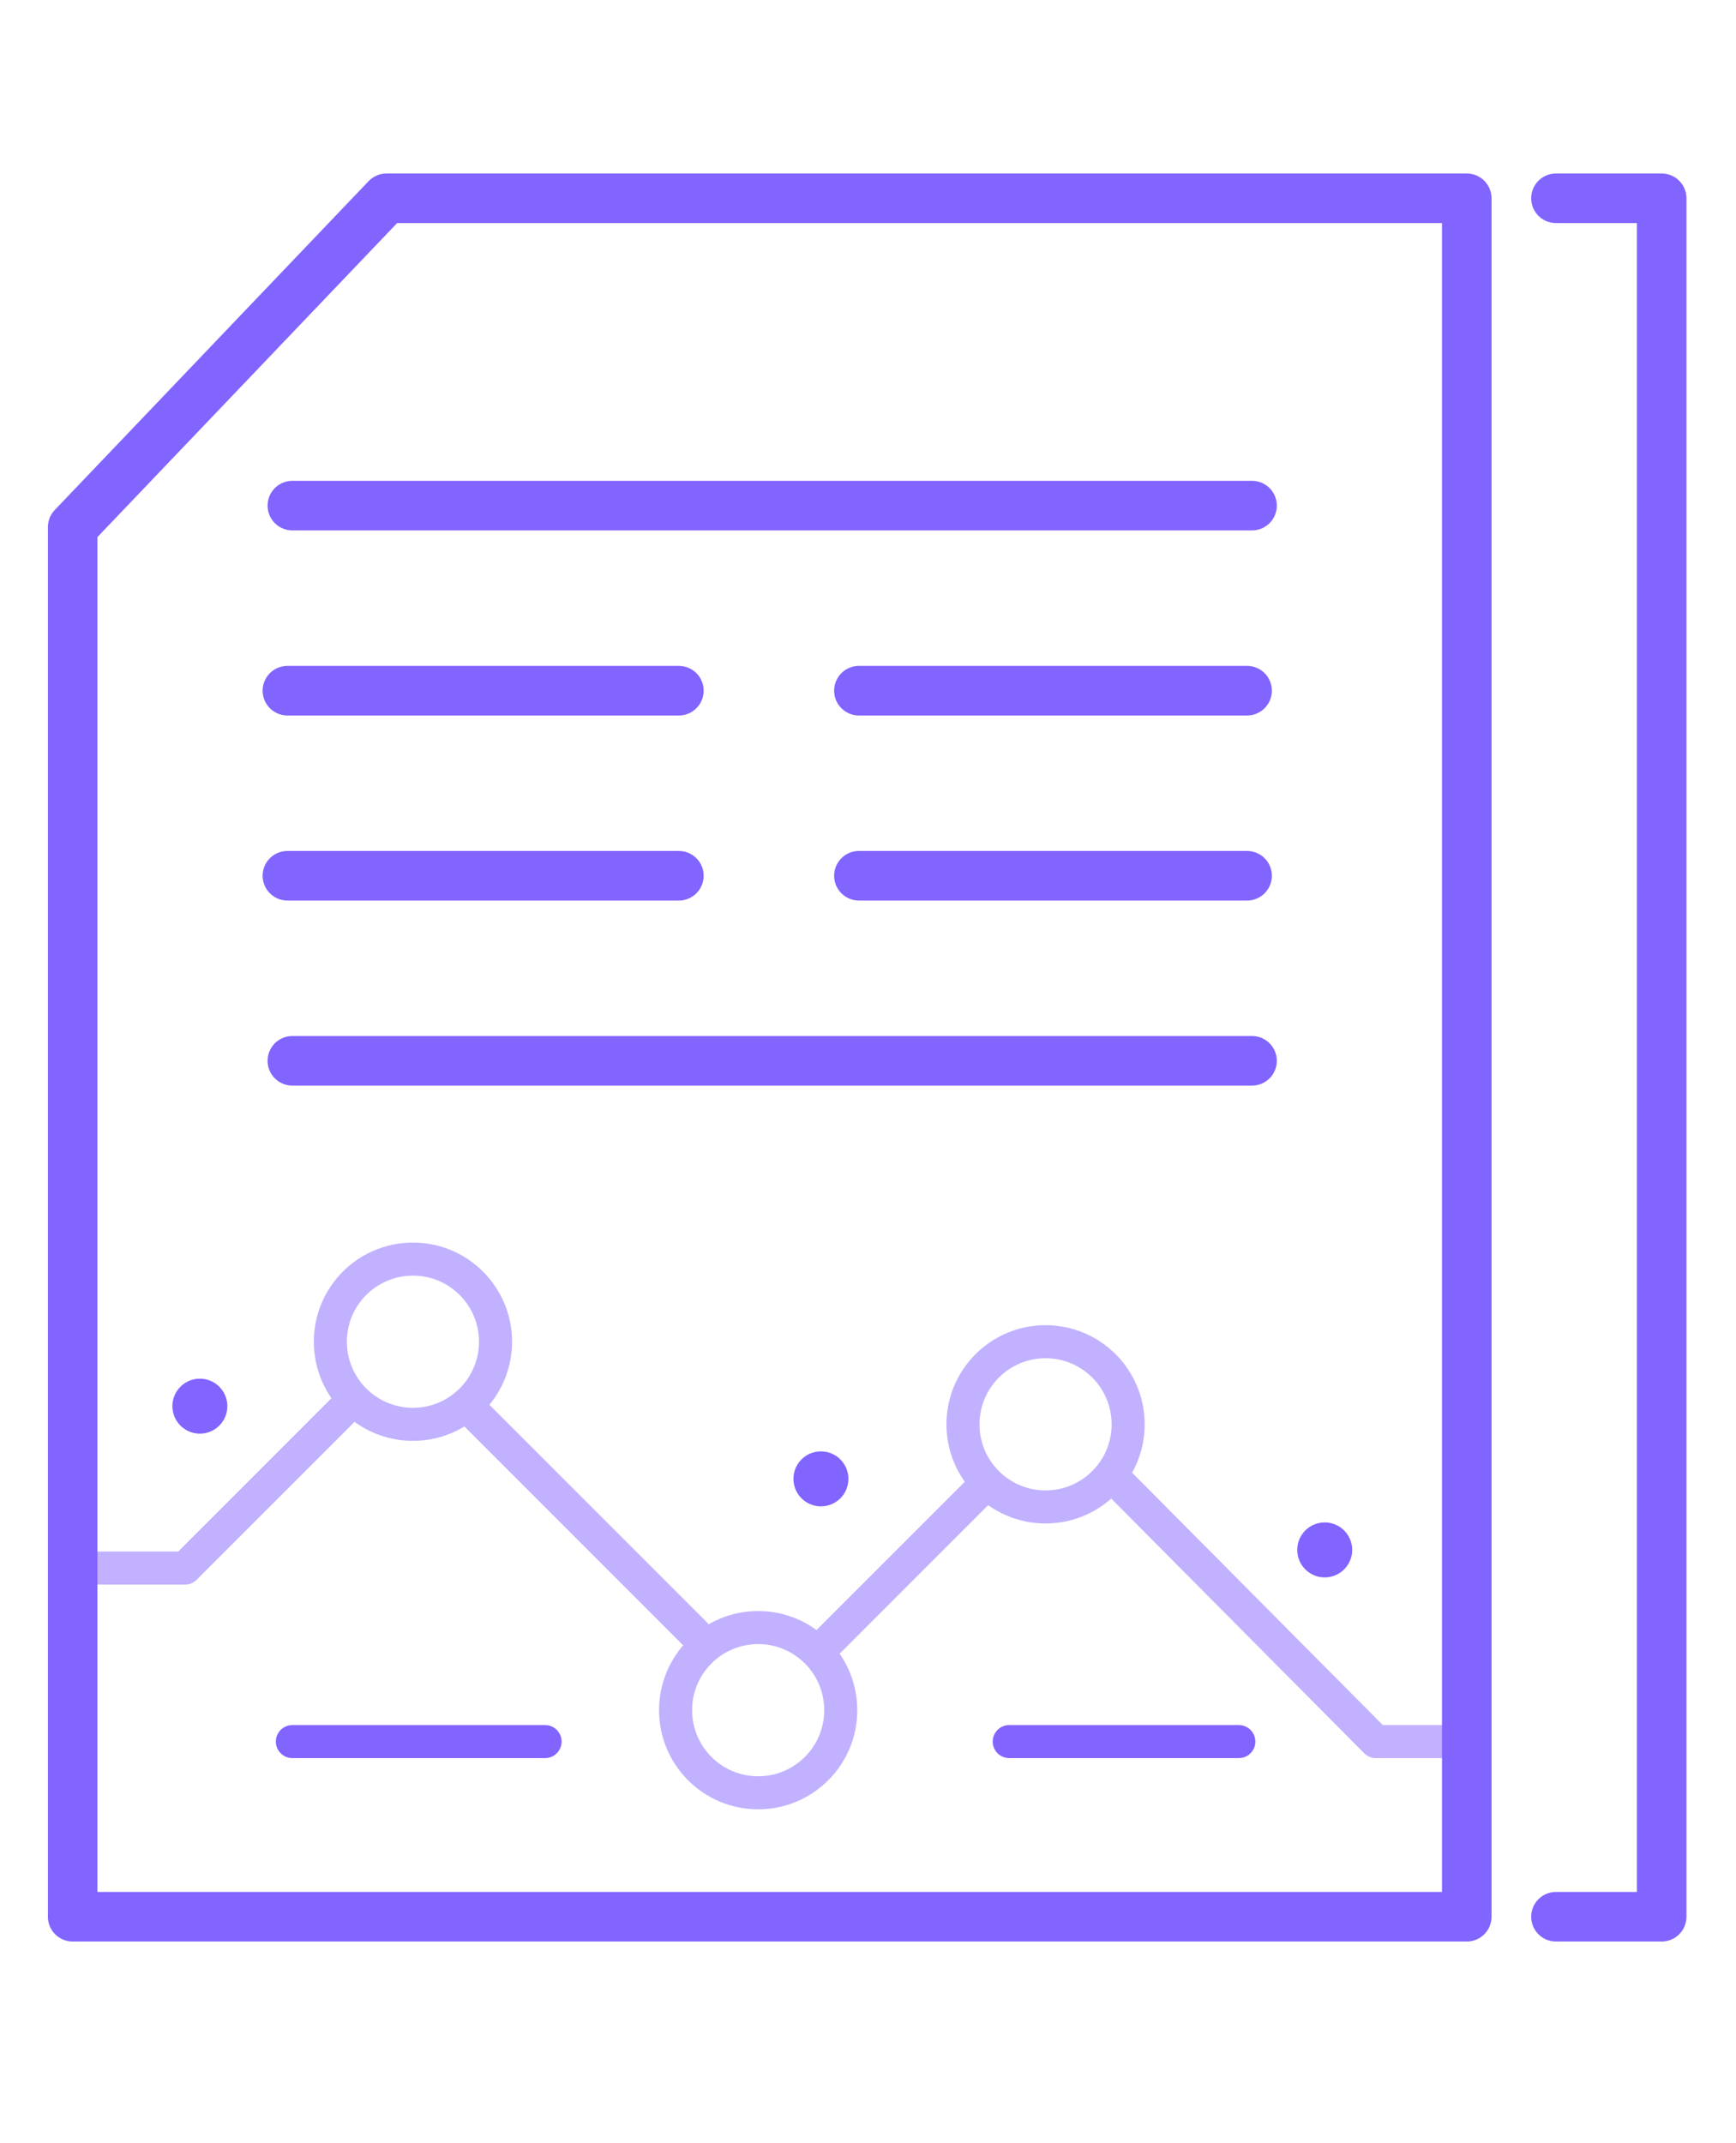 <?xml version="1.0" encoding="utf-8"?>
<!-- Generator: Adobe Illustrator 24.1.0, SVG Export Plug-In . SVG Version: 6.00 Build 0)  -->
<svg version="1.1" id="Layer_1" xmlns="http://www.w3.org/2000/svg" xmlns:xlink="http://www.w3.org/1999/xlink" x="0px" y="0px"
	 viewBox="0 0 105.1 129.7" style="enable-background:new 0 0 105.1 129.7;" xml:space="preserve">
<style type="text/css">
	.st0{fill:none;stroke:#8264FF;stroke-width:3;stroke-linecap:round;stroke-linejoin:round;stroke-miterlimit:10;}
	.st1{fill:none;stroke:#8264FF;stroke-width:3.327;stroke-linecap:round;stroke-linejoin:round;stroke-miterlimit:10;}
	.st2{fill:none;stroke:#C1B1FF;stroke-width:2;stroke-linecap:round;stroke-linejoin:round;stroke-miterlimit:10;}
	.st3{fill:none;stroke:#8264FF;stroke-width:2;stroke-linecap:round;stroke-linejoin:round;stroke-miterlimit:10;}
</style>
<g>
	<line class="st0" x1="17.7" y1="30.6" x2="75.8" y2="30.6"/>
	<line class="st0" x1="17.7" y1="64.2" x2="75.8" y2="64.2"/>
	<line class="st0" x1="52" y1="53" x2="75.5" y2="53"/>
	<line class="st0" x1="17.4" y1="53" x2="41.1" y2="53"/>
	<line class="st0" x1="52" y1="41.8" x2="75.5" y2="41.8"/>
	<line class="st0" x1="17.4" y1="41.8" x2="41.1" y2="41.8"/>
	<path class="st1" d="M4.4,31.9"/>
	<polyline class="st2" points="5.3,94.9 11.2,94.9 21,85.1 	"/>
	<line class="st2" x1="28.3" y1="85.1" x2="42.1" y2="98.9"/>
	<line class="st2" x1="49.7" y1="99.8" x2="59.4" y2="90.1"/>
	<polyline class="st2" points="67.5,89.5 83.3,105.4 88.2,105.4 	"/>
	<circle class="st2" cx="25" cy="81.2" r="5"/>
	<circle class="st2" cx="45.9" cy="103.5" r="5"/>
	<circle class="st2" cx="63.3" cy="86.2" r="5"/>
	<line class="st3" x1="17.7" y1="105.4" x2="33" y2="105.4"/>
	<line class="st3" x1="61.1" y1="105.4" x2="75" y2="105.4"/>
	<line class="st1" x1="49.7" y1="89.5" x2="49.7" y2="89.5"/>
	<line class="st1" x1="12.1" y1="85.1" x2="12.1" y2="85.1"/>
	<line class="st1" x1="80.2" y1="93.8" x2="80.2" y2="93.8"/>
	<polyline class="st0" points="94.2,12 100.6,12 100.6,116 94.2,116 	"/>
	<polygon class="st0" points="23.4,12 88.8,12 88.8,116 4.4,116 4.4,31.9 	"/>
</g>
</svg>
